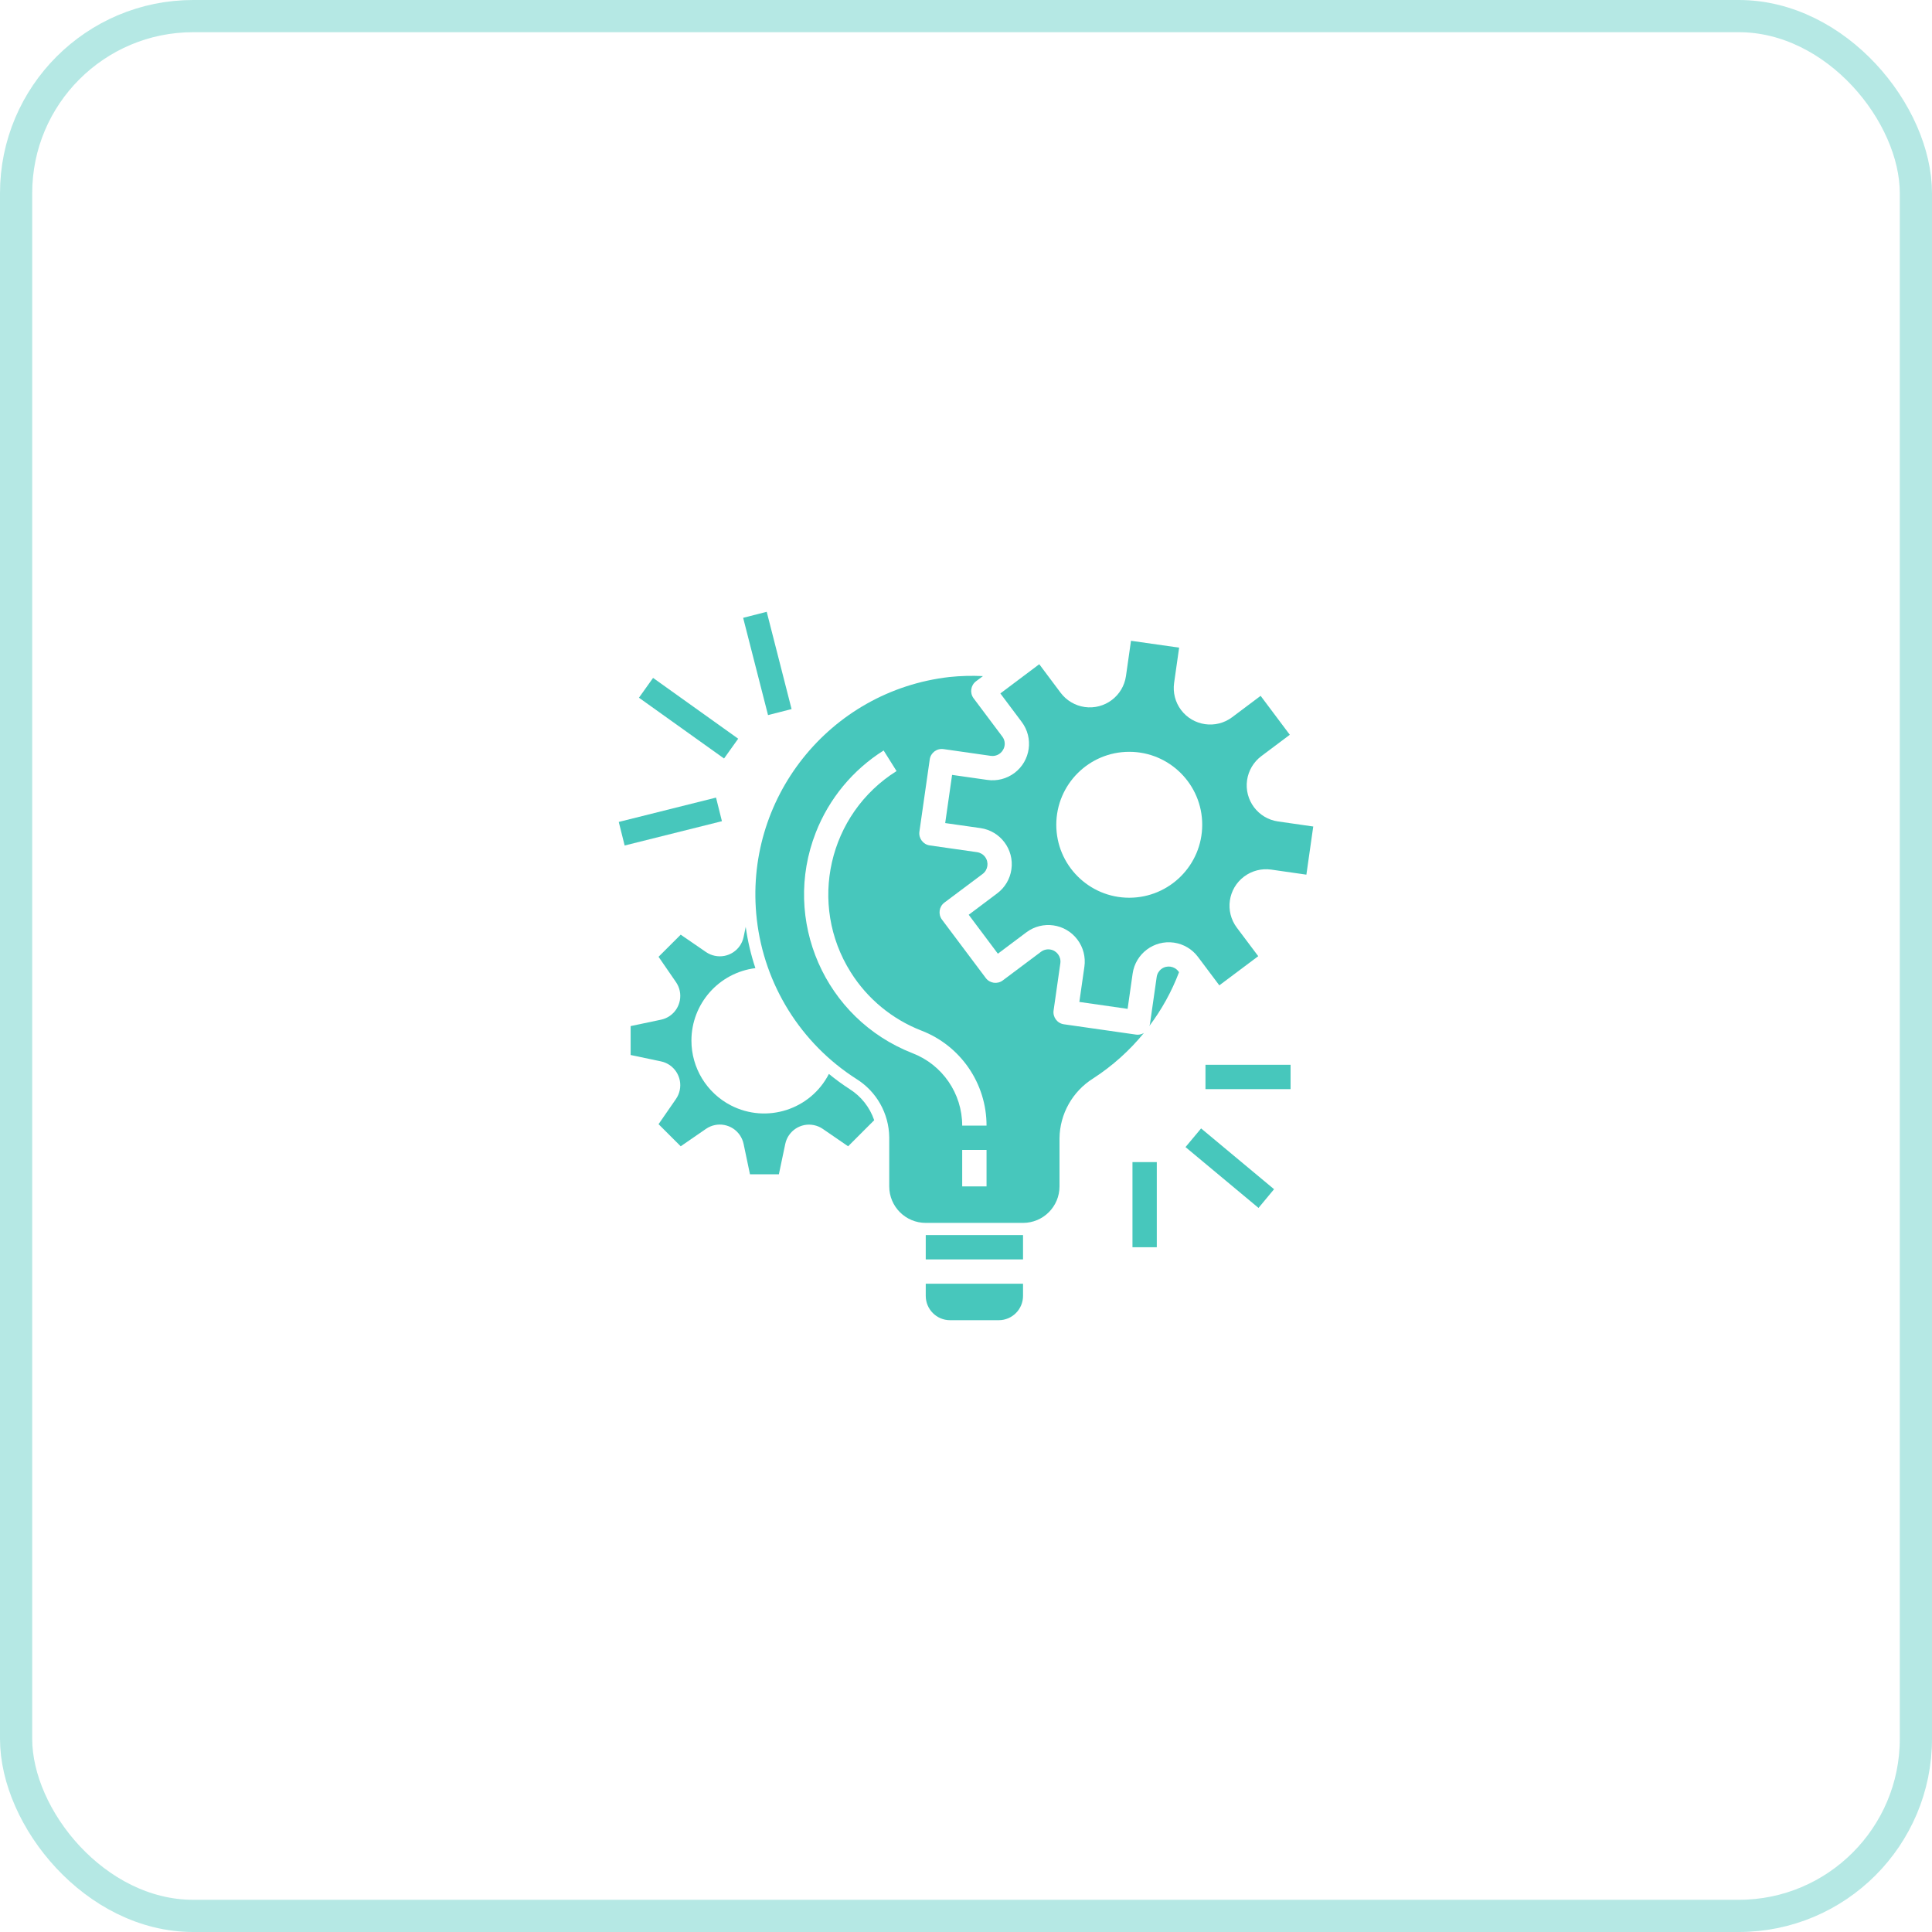 <svg width="60" height="60" viewBox="0 0 60 60" fill="none" xmlns="http://www.w3.org/2000/svg">
<rect x="0.5" y="0.5" width="59" height="59" rx="5.5" stroke="#47C7BC" stroke-opacity="0.4"/>
<g clip-path="url(#clip0_6182_13082)">
<path d="M36.598 30.168C36.473 30.001 36.236 29.967 36.069 30.092C35.989 30.152 35.936 30.242 35.922 30.341L35.712 31.81C35.707 31.829 35.7 31.848 35.692 31.865C36.078 31.354 36.389 30.791 36.616 30.192L36.598 30.168Z" fill="#47C7BC"/>
<path d="M35.337 32.134C35.32 32.134 35.302 32.133 35.284 32.131L33.041 31.81C32.834 31.781 32.691 31.589 32.72 31.383V31.383L32.93 29.914C32.959 29.707 32.816 29.516 32.609 29.487C32.51 29.473 32.41 29.498 32.33 29.558L31.142 30.448C30.976 30.573 30.739 30.54 30.614 30.373L29.254 28.56C29.129 28.393 29.163 28.156 29.329 28.031L30.517 27.141C30.683 27.016 30.717 26.779 30.592 26.612C30.532 26.532 30.442 26.479 30.343 26.465L28.874 26.255C28.668 26.226 28.524 26.034 28.553 25.828C28.553 25.828 28.553 25.827 28.553 25.827L28.874 23.584C28.903 23.378 29.095 23.234 29.301 23.264C29.301 23.264 29.301 23.264 29.302 23.264L30.771 23.474C30.922 23.495 31.071 23.424 31.148 23.292C31.229 23.161 31.22 22.994 31.126 22.873L30.236 21.686C30.111 21.519 30.145 21.282 30.312 21.157L30.526 20.997C30.179 20.98 29.831 20.989 29.486 21.025C25.755 21.451 23.077 24.82 23.503 28.55C23.735 30.583 24.869 32.402 26.592 33.505C27.221 33.895 27.607 34.579 27.616 35.319V36.845C27.616 37.471 28.123 37.978 28.749 37.978H31.771C32.397 37.978 32.904 37.471 32.904 36.845V35.35C32.913 34.593 33.308 33.893 33.95 33.491C34.546 33.105 35.077 32.629 35.526 32.079C35.469 32.114 35.404 32.133 35.337 32.134ZM30.638 36.845H29.882V35.712H30.638V36.845ZM29.882 34.957C29.882 33.958 29.266 33.063 28.334 32.706C25.614 31.642 24.271 28.575 25.335 25.856C25.747 24.802 26.485 23.909 27.442 23.307L27.843 23.946C25.724 25.279 25.087 28.077 26.421 30.195C26.937 31.016 27.703 31.65 28.607 32.003C29.831 32.471 30.639 33.646 30.638 34.957H29.882Z" fill="#47C7BC"/>
<path d="M28.75 39.867V40.245C28.75 40.662 29.088 41 29.505 41H31.016C31.433 41 31.771 40.662 31.771 40.245V39.867H28.75Z" fill="#47C7BC"/>
<path d="M26.388 33.824C26.164 33.679 25.949 33.521 25.742 33.352C25.172 34.462 23.81 34.9 22.7 34.33C21.945 33.941 21.471 33.162 21.473 32.313C21.475 31.171 22.326 30.209 23.459 30.066C23.32 29.649 23.22 29.221 23.159 28.785L23.093 29.1C23.008 29.508 22.607 29.769 22.199 29.683C22.101 29.663 22.008 29.623 21.926 29.567L21.14 29.027L20.452 29.714L20.993 30.5C21.23 30.844 21.143 31.314 20.8 31.551C20.717 31.608 20.624 31.647 20.526 31.668L19.585 31.866V32.764L20.526 32.962C20.935 33.048 21.196 33.449 21.11 33.857C21.09 33.955 21.049 34.048 20.993 34.13L20.452 34.912L21.14 35.599L21.925 35.058C22.269 34.821 22.739 34.908 22.976 35.252C23.032 35.334 23.072 35.427 23.093 35.525L23.291 36.468H24.189L24.387 35.526C24.473 35.118 24.873 34.856 25.281 34.943C25.379 34.963 25.472 35.003 25.554 35.06L26.339 35.599L27.149 34.789C27.013 34.39 26.745 34.049 26.388 33.824Z" fill="#47C7BC"/>
<path d="M31.771 38.356H28.75V39.112H31.771V38.356Z" fill="#47C7BC"/>
<path d="M39.691 25.511C39.071 25.423 38.641 24.849 38.729 24.229C38.772 23.932 38.931 23.663 39.171 23.483L40.056 22.819L39.15 21.61L38.265 22.274C37.764 22.65 37.054 22.548 36.678 22.048C36.498 21.808 36.421 21.506 36.463 21.209L36.619 20.113L35.124 19.9L34.968 20.995C34.879 21.615 34.305 22.045 33.685 21.957C33.388 21.914 33.12 21.755 32.939 21.515L32.275 20.628L31.067 21.535L31.73 22.42C32.106 22.92 32.005 23.631 31.504 24.006C31.263 24.186 30.961 24.264 30.663 24.221L29.568 24.065L29.354 25.561L30.449 25.717C31.068 25.806 31.499 26.38 31.41 26.999C31.368 27.297 31.209 27.565 30.968 27.745L30.084 28.409L30.99 29.618L31.875 28.954C32.376 28.579 33.086 28.68 33.461 29.181C33.642 29.421 33.719 29.724 33.677 30.021L33.52 31.116L35.019 31.331L35.175 30.236C35.264 29.616 35.838 29.186 36.457 29.274C36.755 29.317 37.023 29.476 37.203 29.716L37.867 30.601L39.076 29.695L38.41 28.808C38.035 28.307 38.136 27.597 38.637 27.222C38.877 27.042 39.179 26.964 39.476 27.006L40.571 27.163L40.784 25.668L39.691 25.511ZM35.07 27.88C33.819 27.88 32.804 26.866 32.804 25.614C32.804 24.363 33.819 23.348 35.07 23.348C36.322 23.348 37.336 24.363 37.336 25.614C37.335 26.865 36.321 27.879 35.07 27.88Z" fill="#47C7BC"/>
<path d="M40.08 33.068H37.437V33.824H40.08V33.068Z" fill="#47C7BC"/>
<path d="M37.301 35.044L36.817 35.624L39.084 37.513L39.567 36.932L37.301 35.044Z" fill="#47C7BC"/>
<path d="M35.925 36.09H35.17V38.734H35.925V36.09Z" fill="#47C7BC"/>
<path d="M22.237 24.77L19.216 25.526L19.399 26.258L22.42 25.503L22.237 24.77Z" fill="#47C7BC"/>
<path d="M20.282 21.053L19.843 21.668L22.486 23.556L22.925 22.941L20.282 21.053Z" fill="#47C7BC"/>
<path d="M23.811 19L23.079 19.187L23.852 22.208L24.583 22.021L23.811 19Z" fill="#47C7BC"/>
</g>
<defs>
<clipPath id="clip0_6182_13082">
<rect width="22" height="22" fill="white" transform="translate(19 19)"/>
</clipPath>
</defs>
</svg>
